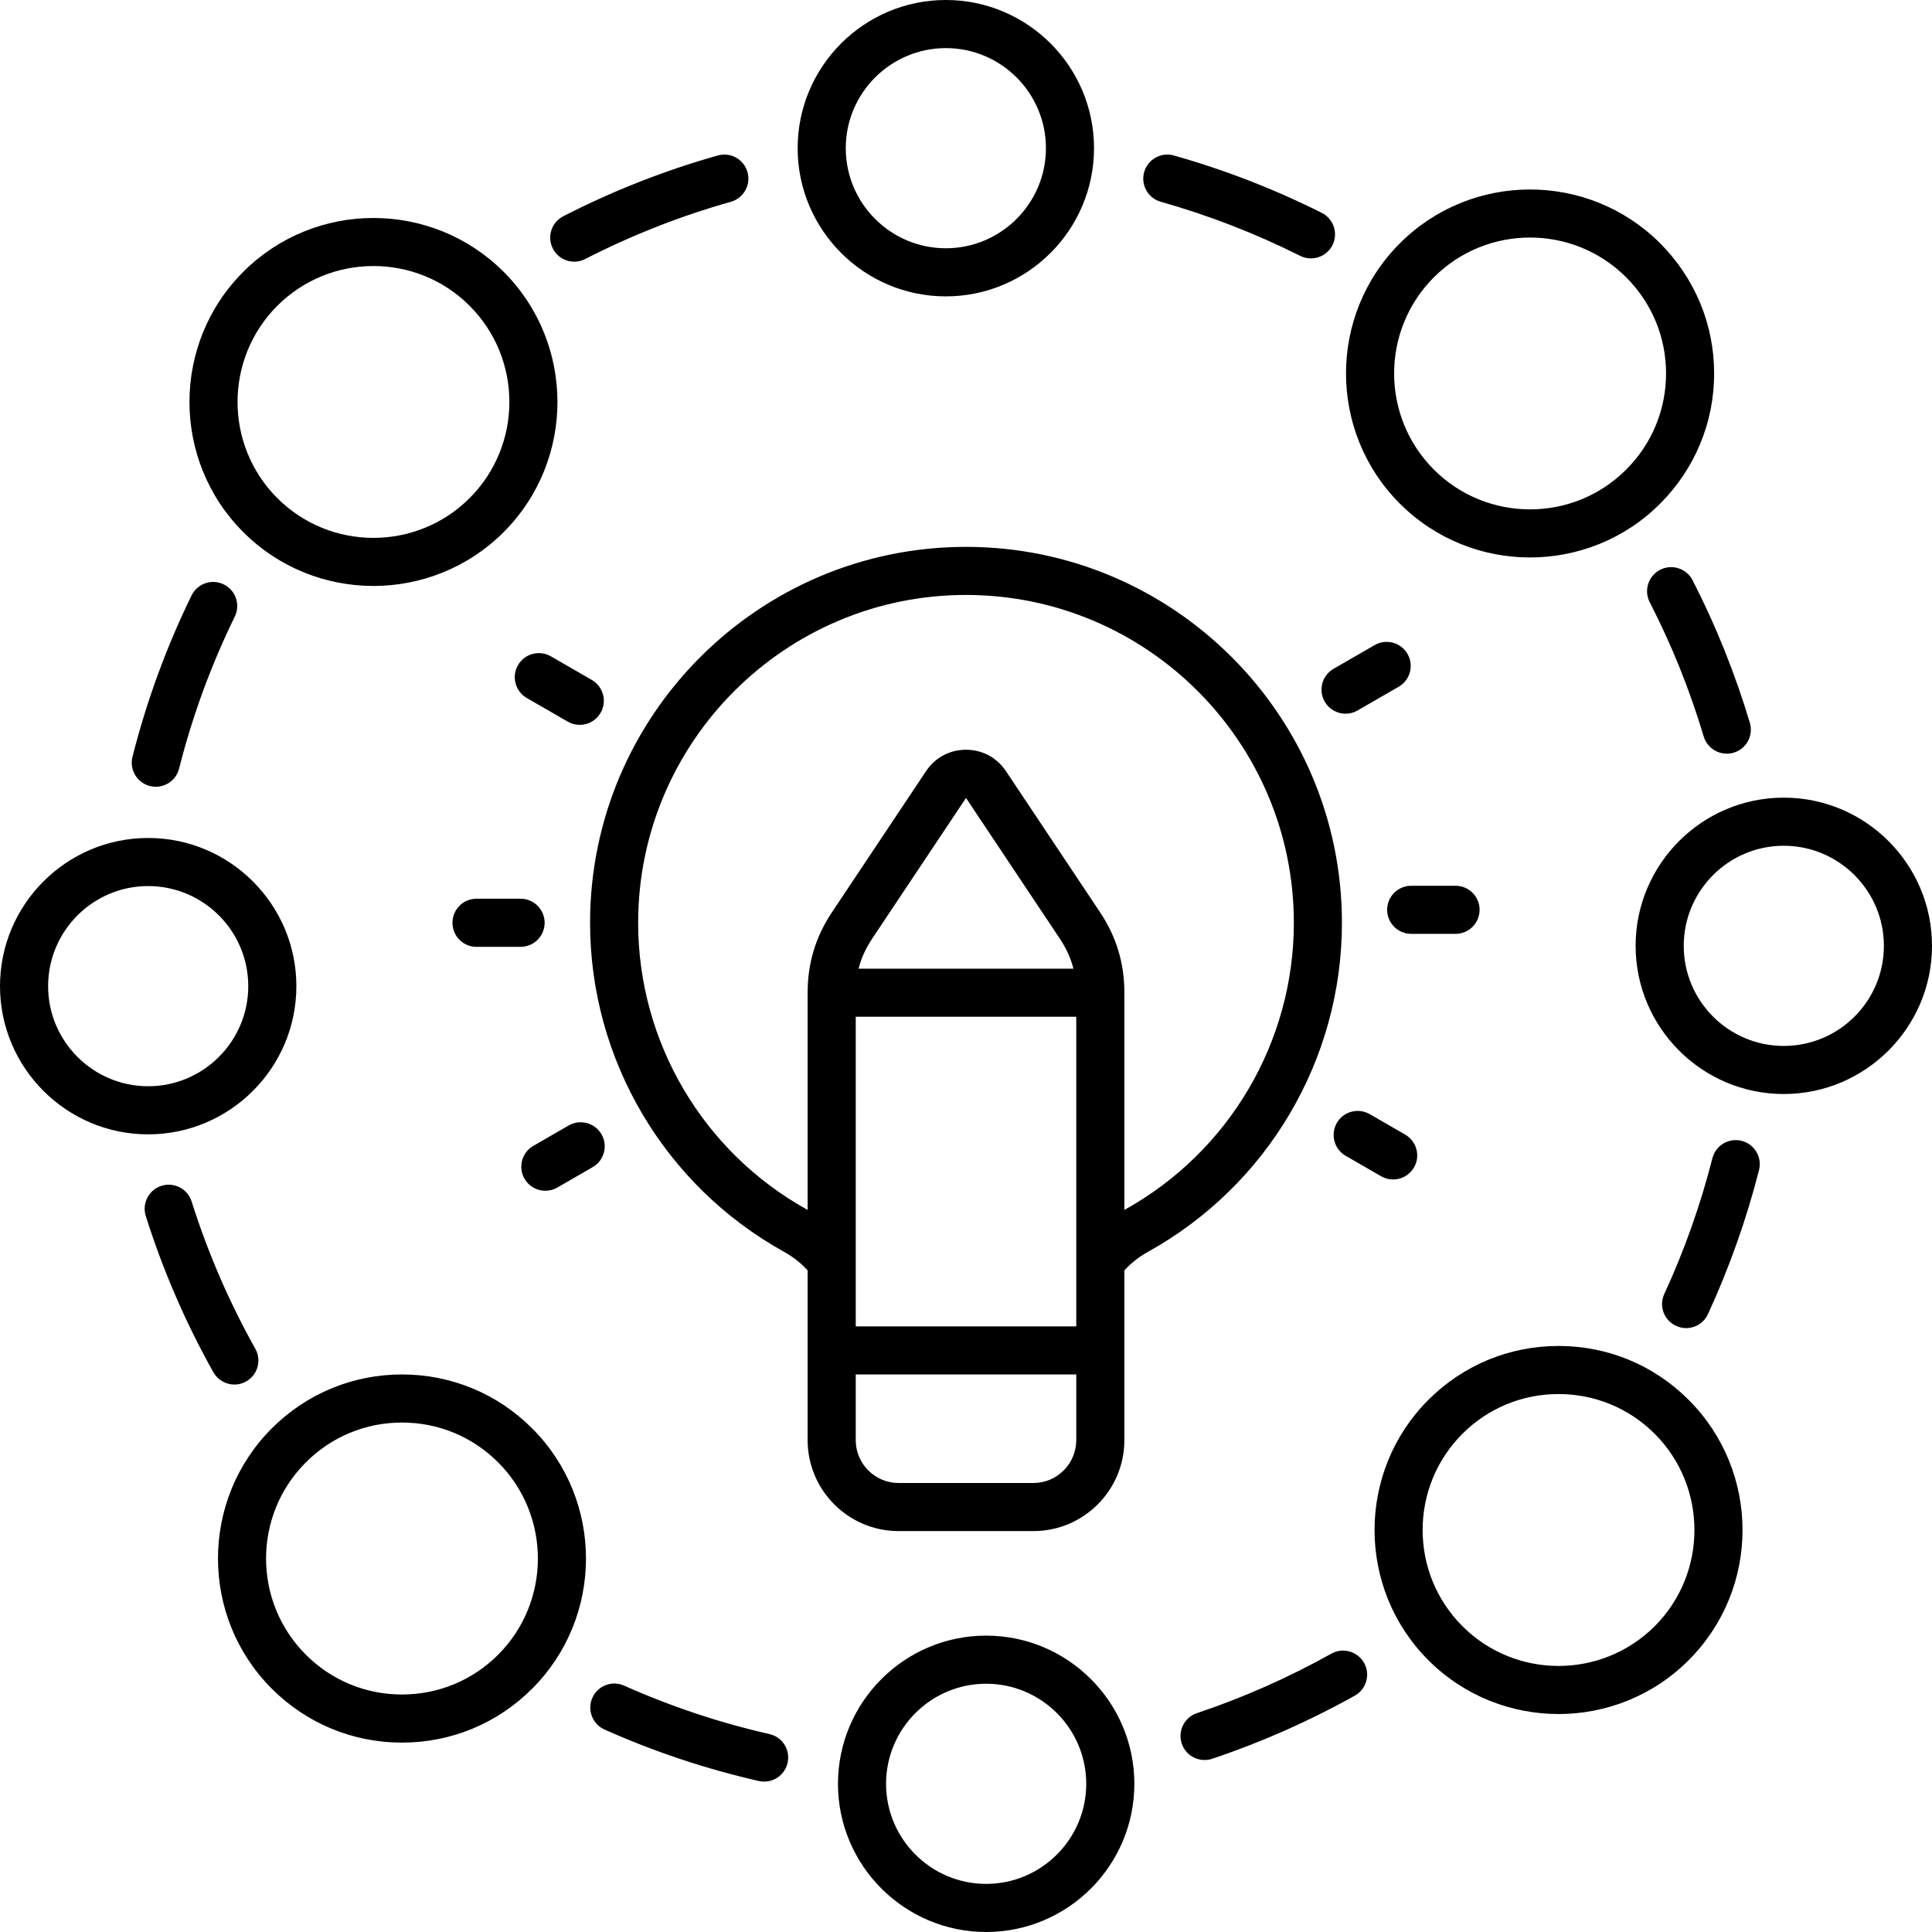 <svg width="72" height="72" viewBox="0 0 72 72" fill="none" xmlns="http://www.w3.org/2000/svg">
<g clip-path="url(#clip0_28_8)">
<path fill-rule="evenodd" clip-rule="evenodd" d="M1.793 36.751C1.793 34.694 3.466 33.021 5.522 33.021C7.579 33.021 9.252 34.694 9.252 36.751C9.252 38.808 7.579 40.481 5.522 40.481C3.466 40.481 1.793 38.808 1.793 36.751ZM11.045 36.751C11.045 33.707 8.567 31.229 5.522 31.229C2.478 31.229 0 33.706 0 36.751C0 39.797 2.477 42.274 5.522 42.274C8.568 42.274 11.045 39.797 11.045 36.751ZM36.751 70.207C34.694 70.207 33.021 68.534 33.021 66.478C33.021 64.421 34.694 62.748 36.751 62.748C38.808 62.748 40.481 64.421 40.481 66.478C40.481 68.534 38.808 70.207 36.751 70.207ZM36.751 60.955C33.706 60.955 31.229 63.433 31.229 66.478C31.229 69.522 33.706 72 36.751 72C39.797 72 42.274 69.523 42.274 66.478C42.274 63.432 39.796 60.955 36.751 60.955ZM66.475 38.979C64.419 38.979 62.748 37.306 62.748 35.249C62.748 33.192 64.419 31.519 66.475 31.519C68.53 31.519 70.207 33.192 70.207 35.249C70.207 37.306 68.536 38.979 66.475 38.979ZM66.475 29.726C63.43 29.726 60.955 32.204 60.955 35.249C60.955 38.293 63.432 40.771 66.475 40.771C69.517 40.771 72 38.293 72 35.249C72 32.204 69.523 29.726 66.475 29.726ZM10.334 11.396C11.323 10.409 12.621 9.914 13.918 9.914C15.214 9.914 16.514 10.407 17.501 11.396C19.477 13.372 19.477 16.587 17.501 18.563C15.525 20.539 12.31 20.539 10.334 18.563C8.359 16.587 8.359 13.372 10.334 11.396ZM13.918 21.837C15.674 21.837 17.431 21.168 18.769 19.831C21.443 17.156 21.443 12.803 18.769 10.129C16.094 7.455 11.743 7.455 9.067 10.129C6.392 12.803 6.392 17.156 9.067 19.831C10.404 21.168 12.161 21.837 13.918 21.837ZM18.565 61.666C17.607 62.624 16.334 63.149 14.981 63.149C13.628 63.149 12.354 62.622 11.398 61.666C9.421 59.69 9.421 56.475 11.398 54.499C12.354 53.541 13.626 53.014 14.981 53.014C16.336 53.014 17.607 53.541 18.565 54.499C20.539 56.475 20.539 59.69 18.565 61.666ZM14.981 51.222C13.148 51.222 11.426 51.936 10.129 53.231C7.455 55.905 7.455 60.257 10.129 62.933C11.426 64.228 13.148 64.942 14.981 64.942C16.814 64.942 18.536 64.228 19.831 62.933C22.507 60.259 22.507 55.906 19.831 53.231C18.536 51.934 16.812 51.222 14.981 51.222ZM61.669 60.602C59.69 62.579 56.474 62.579 54.499 60.602C52.523 58.626 52.523 55.412 54.499 53.435C55.456 52.478 56.729 51.952 58.083 51.952C59.436 51.952 60.709 52.479 61.669 53.435C63.639 55.412 63.639 58.626 61.669 60.602ZM58.083 50.16C56.25 50.16 54.527 50.873 53.231 52.169C50.557 54.843 50.557 59.195 53.231 61.871C54.569 63.208 56.326 63.877 58.083 63.877C59.839 63.877 61.596 63.208 62.931 61.871C65.608 59.195 65.608 54.844 62.931 52.169C61.638 50.872 59.915 50.16 58.083 50.16ZM53.437 10.334C54.424 9.347 55.722 8.852 57.019 8.852C58.316 8.852 59.615 9.347 60.602 10.334C61.559 11.291 62.089 12.564 62.089 13.918C62.089 15.271 61.559 16.544 60.602 17.501C58.628 19.477 55.412 19.477 53.437 17.501C51.461 15.525 51.461 12.31 53.437 10.334ZM57.019 20.775C58.776 20.775 60.534 20.106 61.869 18.769C63.163 17.473 63.881 15.75 63.881 13.918C63.881 12.085 63.161 10.362 61.869 9.067C59.195 6.393 54.844 6.393 52.169 9.067C49.493 11.741 49.493 16.094 52.169 18.769C53.507 20.106 55.262 20.775 57.019 20.775ZM35.249 1.793C37.306 1.793 38.979 3.466 38.979 5.522C38.979 7.579 37.306 9.252 35.249 9.252C33.192 9.252 31.519 7.579 31.519 5.522C31.519 3.466 33.192 1.793 35.249 1.793ZM35.249 11.045C38.294 11.045 40.771 8.567 40.771 5.522C40.771 2.478 38.294 0 35.249 0C32.203 0 29.726 2.477 29.726 5.522C29.726 8.568 32.204 11.045 35.249 11.045ZM8.734 51.598C8.42 51.598 8.116 51.432 7.951 51.139C6.916 49.292 6.069 47.333 5.433 45.317C5.283 44.845 5.545 44.341 6.017 44.192C6.489 44.042 6.992 44.305 7.142 44.777C7.742 46.678 8.54 48.524 9.515 50.264C9.757 50.697 9.603 51.242 9.172 51.484C9.033 51.562 8.882 51.599 8.734 51.599V51.598ZM29.351 65.698C29.257 66.113 28.888 66.395 28.479 66.395C28.413 66.395 28.346 66.388 28.279 66.373C26.31 65.925 24.375 65.279 22.531 64.456C22.078 64.255 21.875 63.724 22.076 63.272C22.278 62.819 22.808 62.616 23.26 62.819C24.998 63.594 26.821 64.203 28.676 64.624C29.16 64.734 29.462 65.214 29.351 65.698ZM4.937 28.206C5.46 26.135 6.201 24.111 7.139 22.19C7.357 21.745 7.893 21.561 8.338 21.778C8.782 21.994 8.967 22.532 8.751 22.976C7.866 24.786 7.167 26.692 6.674 28.643C6.573 29.049 6.207 29.32 5.806 29.32C5.733 29.32 5.66 29.311 5.587 29.293C5.106 29.172 4.816 28.683 4.937 28.204V28.206ZM50.836 61.972C51.077 62.404 50.923 62.951 50.491 63.191C48.799 64.138 47.011 64.93 45.175 65.544C45.081 65.575 44.984 65.59 44.889 65.59C44.514 65.59 44.166 65.354 44.041 64.978C43.883 64.509 44.137 64.001 44.606 63.844C46.335 63.264 48.02 62.519 49.616 61.627C50.047 61.385 50.594 61.541 50.836 61.972ZM42.64 6.414C42.774 5.938 43.269 5.66 43.745 5.794C45.641 6.329 47.496 7.048 49.259 7.933C49.701 8.156 49.879 8.694 49.658 9.136C49.499 9.45 49.184 9.63 48.855 9.63C48.719 9.63 48.584 9.599 48.454 9.535C46.792 8.701 45.045 8.023 43.26 7.52C42.783 7.385 42.504 6.891 42.64 6.414ZM63.078 21.624C63.95 23.322 64.664 25.11 65.212 26.936C65.353 27.409 65.084 27.91 64.609 28.05C64.524 28.076 64.439 28.087 64.352 28.087C63.968 28.087 63.608 27.837 63.492 27.447C62.979 25.726 62.302 24.042 61.479 22.441C61.254 22 61.43 21.46 61.869 21.234C62.308 21.009 62.851 21.182 63.076 21.622L63.078 21.624ZM20.604 9.266C20.377 8.825 20.551 8.286 20.992 8.059C22.829 7.116 24.767 6.353 26.752 5.794C27.229 5.66 27.723 5.938 27.857 6.414C27.992 6.891 27.714 7.385 27.238 7.52C25.367 8.047 23.542 8.764 21.809 9.653C21.679 9.72 21.539 9.753 21.401 9.753C21.076 9.753 20.762 9.575 20.604 9.266ZM65.554 43.605C65.085 45.444 64.445 47.25 63.651 48.973C63.499 49.302 63.176 49.495 62.834 49.495C62.712 49.495 62.585 49.468 62.462 49.411C62.011 49.203 61.815 48.672 62.023 48.222C62.773 46.598 63.376 44.895 63.816 43.164C63.938 42.685 64.425 42.393 64.908 42.516C65.383 42.637 65.675 43.125 65.554 43.605ZM52.125 25.593L50.593 26.477C50.452 26.559 50.298 26.598 50.146 26.598C49.837 26.598 49.535 26.437 49.369 26.15C49.121 25.721 49.268 25.173 49.696 24.925L51.229 24.041C51.658 23.793 52.206 23.941 52.454 24.369C52.7 24.798 52.554 25.346 52.125 25.594V25.593ZM19.546 43.928C19.3 43.499 19.446 42.95 19.875 42.704L21.192 41.944C21.621 41.696 22.169 41.844 22.416 42.271C22.664 42.7 22.517 43.248 22.088 43.496L20.771 44.256C20.629 44.338 20.475 44.376 20.323 44.376C20.014 44.376 19.712 44.216 19.546 43.928ZM51.045 41.52L52.367 42.283C52.796 42.531 52.944 43.079 52.696 43.508C52.53 43.794 52.228 43.956 51.919 43.956C51.767 43.956 51.613 43.917 51.471 43.836L50.149 43.073C49.72 42.825 49.574 42.278 49.82 41.848C50.068 41.419 50.617 41.273 51.045 41.521V41.52ZM54.243 34.802H52.591C52.097 34.802 51.695 34.4 51.695 33.906C51.695 33.411 52.097 33.01 52.591 33.01H54.243C54.738 33.01 55.14 33.411 55.14 33.906C55.14 34.4 54.738 34.802 54.243 34.802ZM21.606 27.013C21.454 27.013 21.3 26.975 21.159 26.894L19.633 26.013C19.204 25.765 19.056 25.216 19.304 24.788C19.552 24.359 20.099 24.213 20.529 24.459L22.056 25.34C22.484 25.588 22.631 26.137 22.383 26.565C22.217 26.854 21.915 27.013 21.606 27.013ZM19.401 35.286H17.758C17.262 35.286 16.862 34.886 16.862 34.39C16.862 33.894 17.262 33.493 17.758 33.493H19.401C19.896 33.493 20.297 33.895 20.297 34.39C20.297 34.884 19.896 35.286 19.401 35.286ZM41.917 45.082C41.917 45.082 41.906 45.088 41.902 45.091V36.995C41.902 35.891 41.605 34.91 40.992 33.992L37.488 28.737C37.15 28.231 36.608 27.941 36 27.941C35.392 27.941 34.85 28.231 34.512 28.737L31.008 33.992C30.395 34.91 30.098 35.892 30.098 36.995V45.091C30.098 45.091 30.089 45.085 30.083 45.082C26.196 42.927 23.782 38.829 23.782 34.39C23.782 27.653 29.263 22.172 36 22.172C42.737 22.172 48.218 27.653 48.218 34.39C48.218 38.829 45.804 42.925 41.917 45.082ZM38.513 55.267H33.487C32.608 55.267 31.891 54.551 31.891 53.67V51.222H40.109V53.67C40.109 54.55 39.392 55.267 38.513 55.267ZM31.997 36.099H40.003C39.906 35.713 39.743 35.352 39.501 34.987L36 29.738L32.499 34.987C32.257 35.352 32.094 35.713 31.997 36.099ZM31.891 37.891V49.431H40.109V37.891H31.891ZM50.01 34.39C50.01 39.48 47.242 44.178 42.786 46.649C42.444 46.839 42.15 47.073 41.902 47.345V53.67C41.902 55.539 40.381 57.059 38.513 57.059H33.487C31.619 57.059 30.098 55.539 30.098 53.67V47.345C29.85 47.072 29.556 46.837 29.214 46.649C24.758 44.177 21.99 39.48 21.99 34.39C21.99 26.664 28.274 20.38 36 20.38C43.726 20.38 50.01 26.664 50.01 34.39Z" fill="black"/>
</g>
<defs>
<clipPath id="clip0_28_8">
<rect width="72" height="72" fill="white"/>
</clipPath>
</defs>
</svg>
